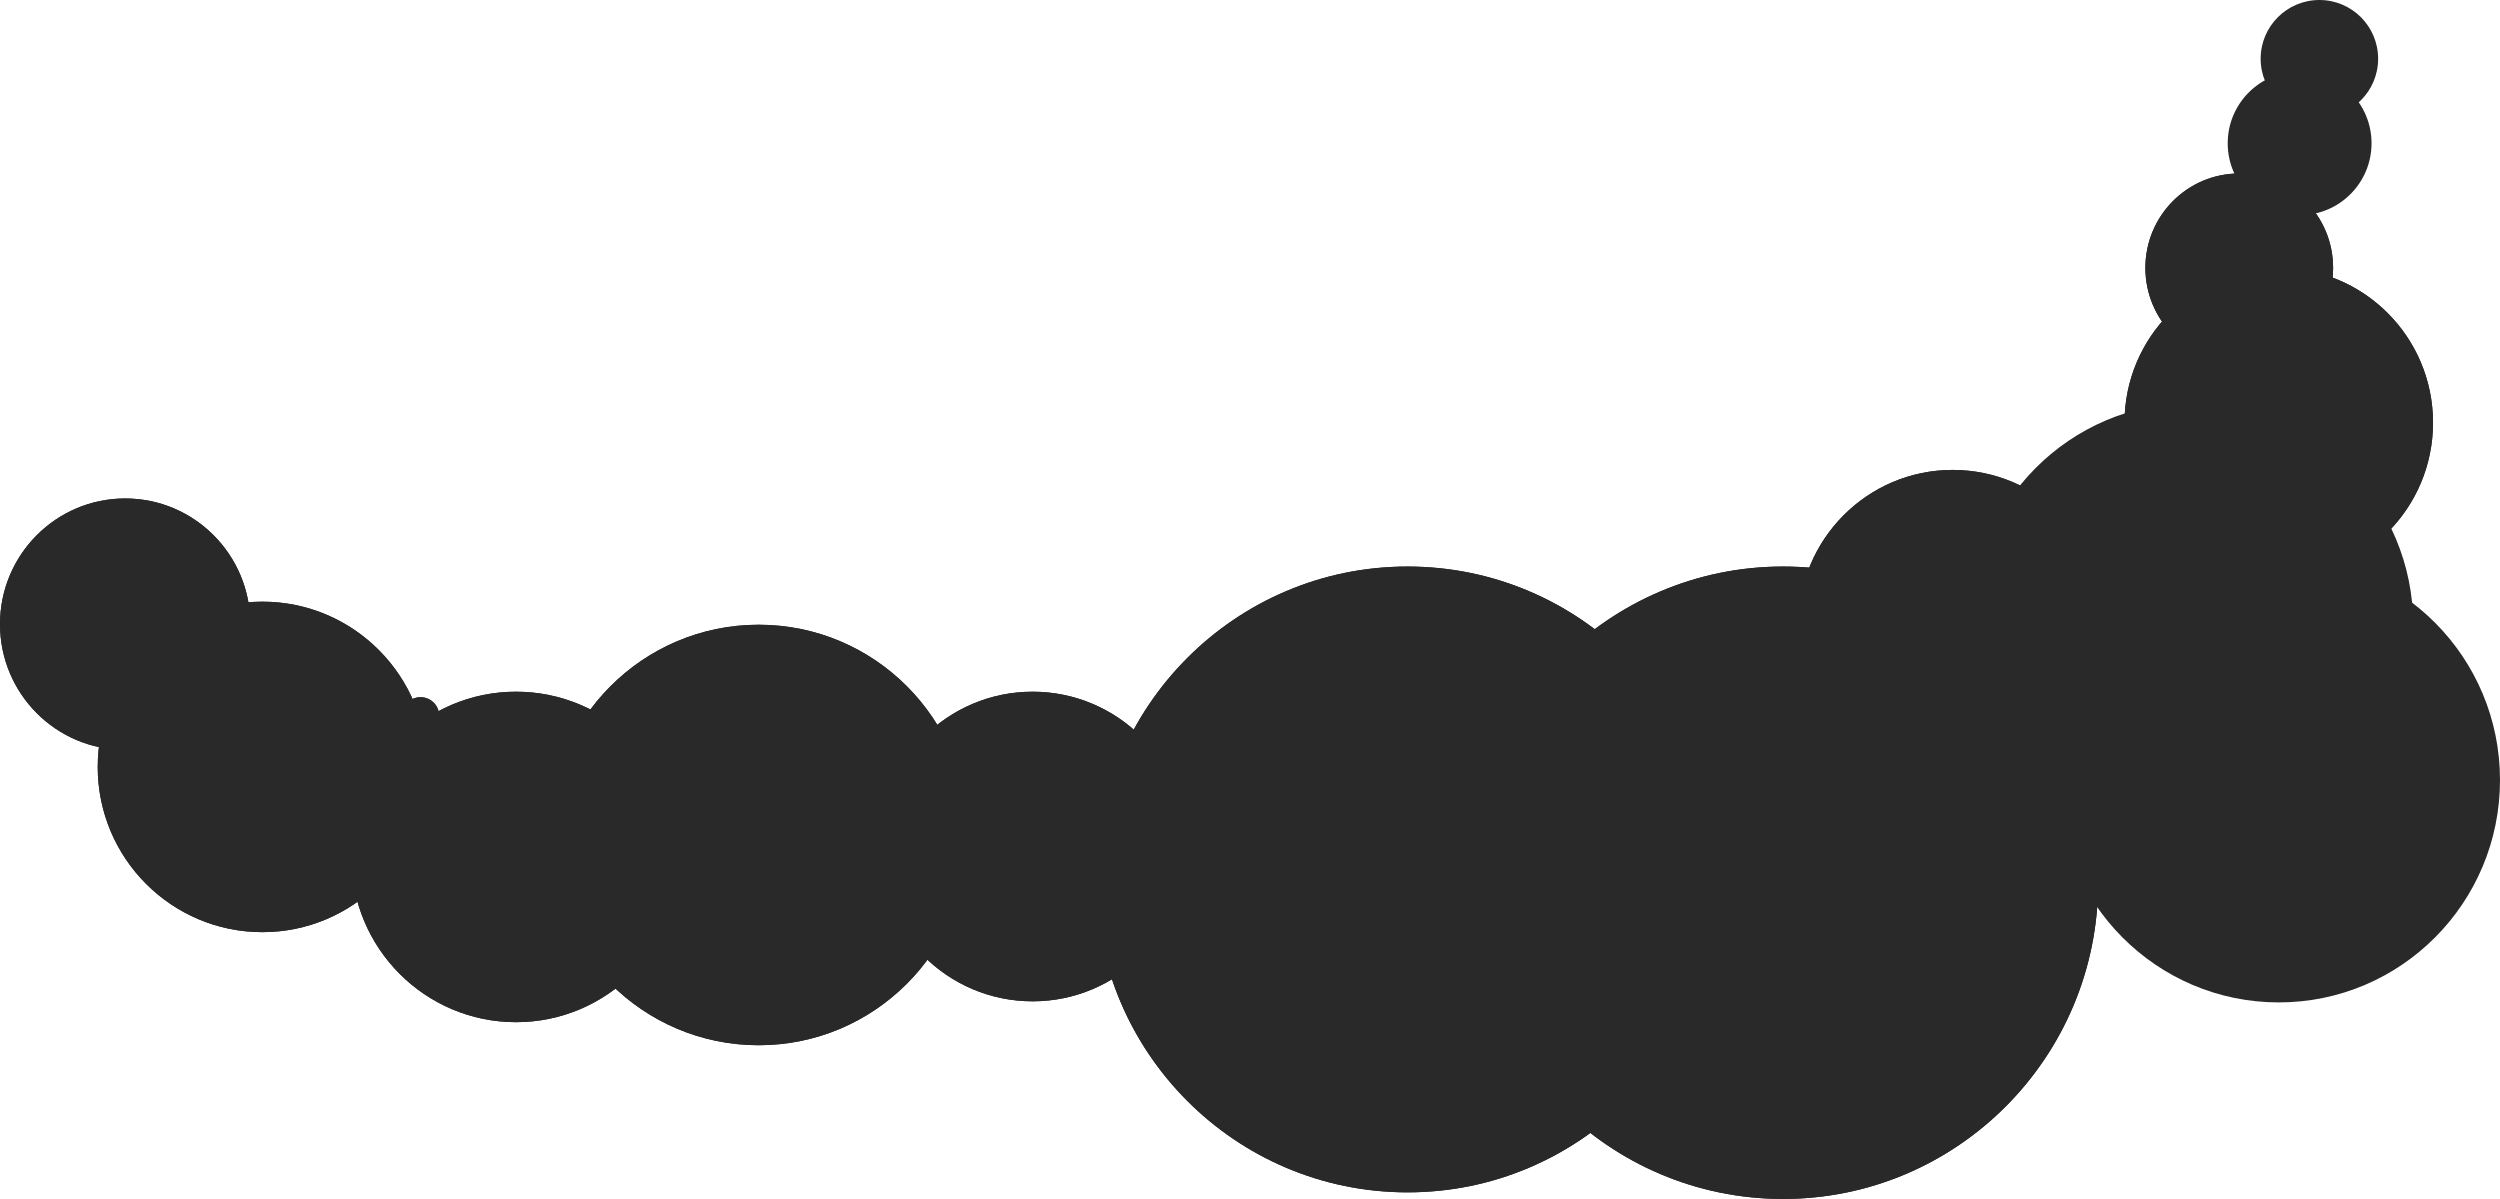 <svg id="globos" xmlns="http://www.w3.org/2000/svg" width="2277" height="1092" viewBox="0 0 2277 1092">
  <g id="globos-2" data-name="globos" transform="translate(0 65)">
    <ellipse id="Ellipse_1" data-name="Ellipse 1" cx="114" cy="114.5" rx="114" ry="114.5" transform="translate(0 389)" fill="#292929"/>
    <ellipse id="Ellipse_2" data-name="Ellipse 2" cx="150" cy="150.5" rx="150" ry="150.5" transform="translate(89 483)" fill="#292929"/>
    <ellipse id="Ellipse_3" data-name="Ellipse 3" cx="150" cy="150.5" rx="150" ry="150.5" transform="translate(320 565)" fill="#292929"/>
    <ellipse id="Ellipse_4" data-name="Ellipse 4" cx="191" cy="191.5" rx="191" ry="191.5" transform="translate(500 504)" fill="#292929"/>
    <ellipse id="Ellipse_5" data-name="Ellipse 5" cx="201.5" cy="202.5" rx="201.5" ry="202.5" transform="translate(1795 302)" fill="#292929"/>
    <ellipse id="Ellipse_6" data-name="Ellipse 6" cx="140.5" cy="141" rx="140.5" ry="141" transform="translate(1935 179)" fill="#292929"/>
    <ellipse id="Ellipse_7" data-name="Ellipse 7" cx="140.5" cy="141" rx="140.5" ry="141" transform="translate(1638 363)" fill="#292929"/>
    <ellipse id="Ellipse_8" data-name="Ellipse 8" cx="140.5" cy="141" rx="140.5" ry="141" transform="translate(800 565)" fill="#292929"/>
    <ellipse id="Ellipse_9" data-name="Ellipse 9" cx="284" cy="285" rx="284" ry="285" transform="translate(998 451)" fill="#292929"/>
    <circle id="Ellipse_10" data-name="Ellipse 10" cx="65.5" cy="65.5" r="65.5" transform="translate(2029)" fill="#292929"/>
    <ellipse id="Ellipse_11" data-name="Ellipse 11" cx="287" cy="288" rx="287" ry="288" transform="translate(1337 451)" fill="#292929"/>
    <ellipse id="Ellipse_12" data-name="Ellipse 12" cx="85.5" cy="86" rx="85.5" ry="86" transform="translate(1954 93)" fill="#292929"/>
    <circle id="Ellipse_13" data-name="Ellipse 13" cx="17" cy="17" r="17" transform="translate(366 570)" fill="#292929"/>
    <ellipse id="Ellipse_14" data-name="Ellipse 14" cx="201.5" cy="202.5" rx="201.5" ry="202.5" transform="translate(1874 443)" fill="#292929"/>
  </g>
  <g id="globos-3" data-name="globos" transform="translate(174 -335)">
    <ellipse id="Ellipse_1-2" data-name="Ellipse 1" cx="114" cy="114.5" rx="114" ry="114.5" transform="translate(-174 789)" fill="#292929"/>
    <ellipse id="Ellipse_2-2" data-name="Ellipse 2" cx="150" cy="150.5" rx="150" ry="150.5" transform="translate(-85 883)" fill="#292929"/>
    <ellipse id="Ellipse_3-2" data-name="Ellipse 3" cx="150" cy="150.5" rx="150" ry="150.5" transform="translate(146 965)" fill="#292929"/>
    <ellipse id="Ellipse_4-2" data-name="Ellipse 4" cx="191" cy="191.5" rx="191" ry="191.5" transform="translate(326 904)" fill="#292929"/>
    <ellipse id="Ellipse_6-2" data-name="Ellipse 6" cx="140.5" cy="141" rx="140.5" ry="141" transform="translate(1761 579)" fill="#292929"/>
    <ellipse id="Ellipse_7-2" data-name="Ellipse 7" cx="140.5" cy="141" rx="140.5" ry="141" transform="translate(1464 763)" fill="#292929"/>
    <ellipse id="Ellipse_8-2" data-name="Ellipse 8" cx="140.5" cy="141" rx="140.5" ry="141" transform="translate(626 965)" fill="#292929"/>
    <ellipse id="Ellipse_9-2" data-name="Ellipse 9" cx="284" cy="285" rx="284" ry="285" transform="translate(824 851)" fill="#292929"/>
    <circle id="Ellipse_10-2" data-name="Ellipse 10" cx="53.5" cy="53.5" r="53.5" transform="translate(1885 335)" fill="#292929"/>
    <ellipse id="Ellipse_11-2" data-name="Ellipse 11" cx="287" cy="288" rx="287" ry="288" transform="translate(1163 851)" fill="#292929"/>
    <ellipse id="Ellipse_12-2" data-name="Ellipse 12" cx="85.5" cy="86" rx="85.5" ry="86" transform="translate(1780 493)" fill="#292929"/>
    <circle id="Ellipse_13-2" data-name="Ellipse 13" cx="17" cy="17" r="17" transform="translate(192 970)" fill="#292929"/>
  </g>
</svg>
